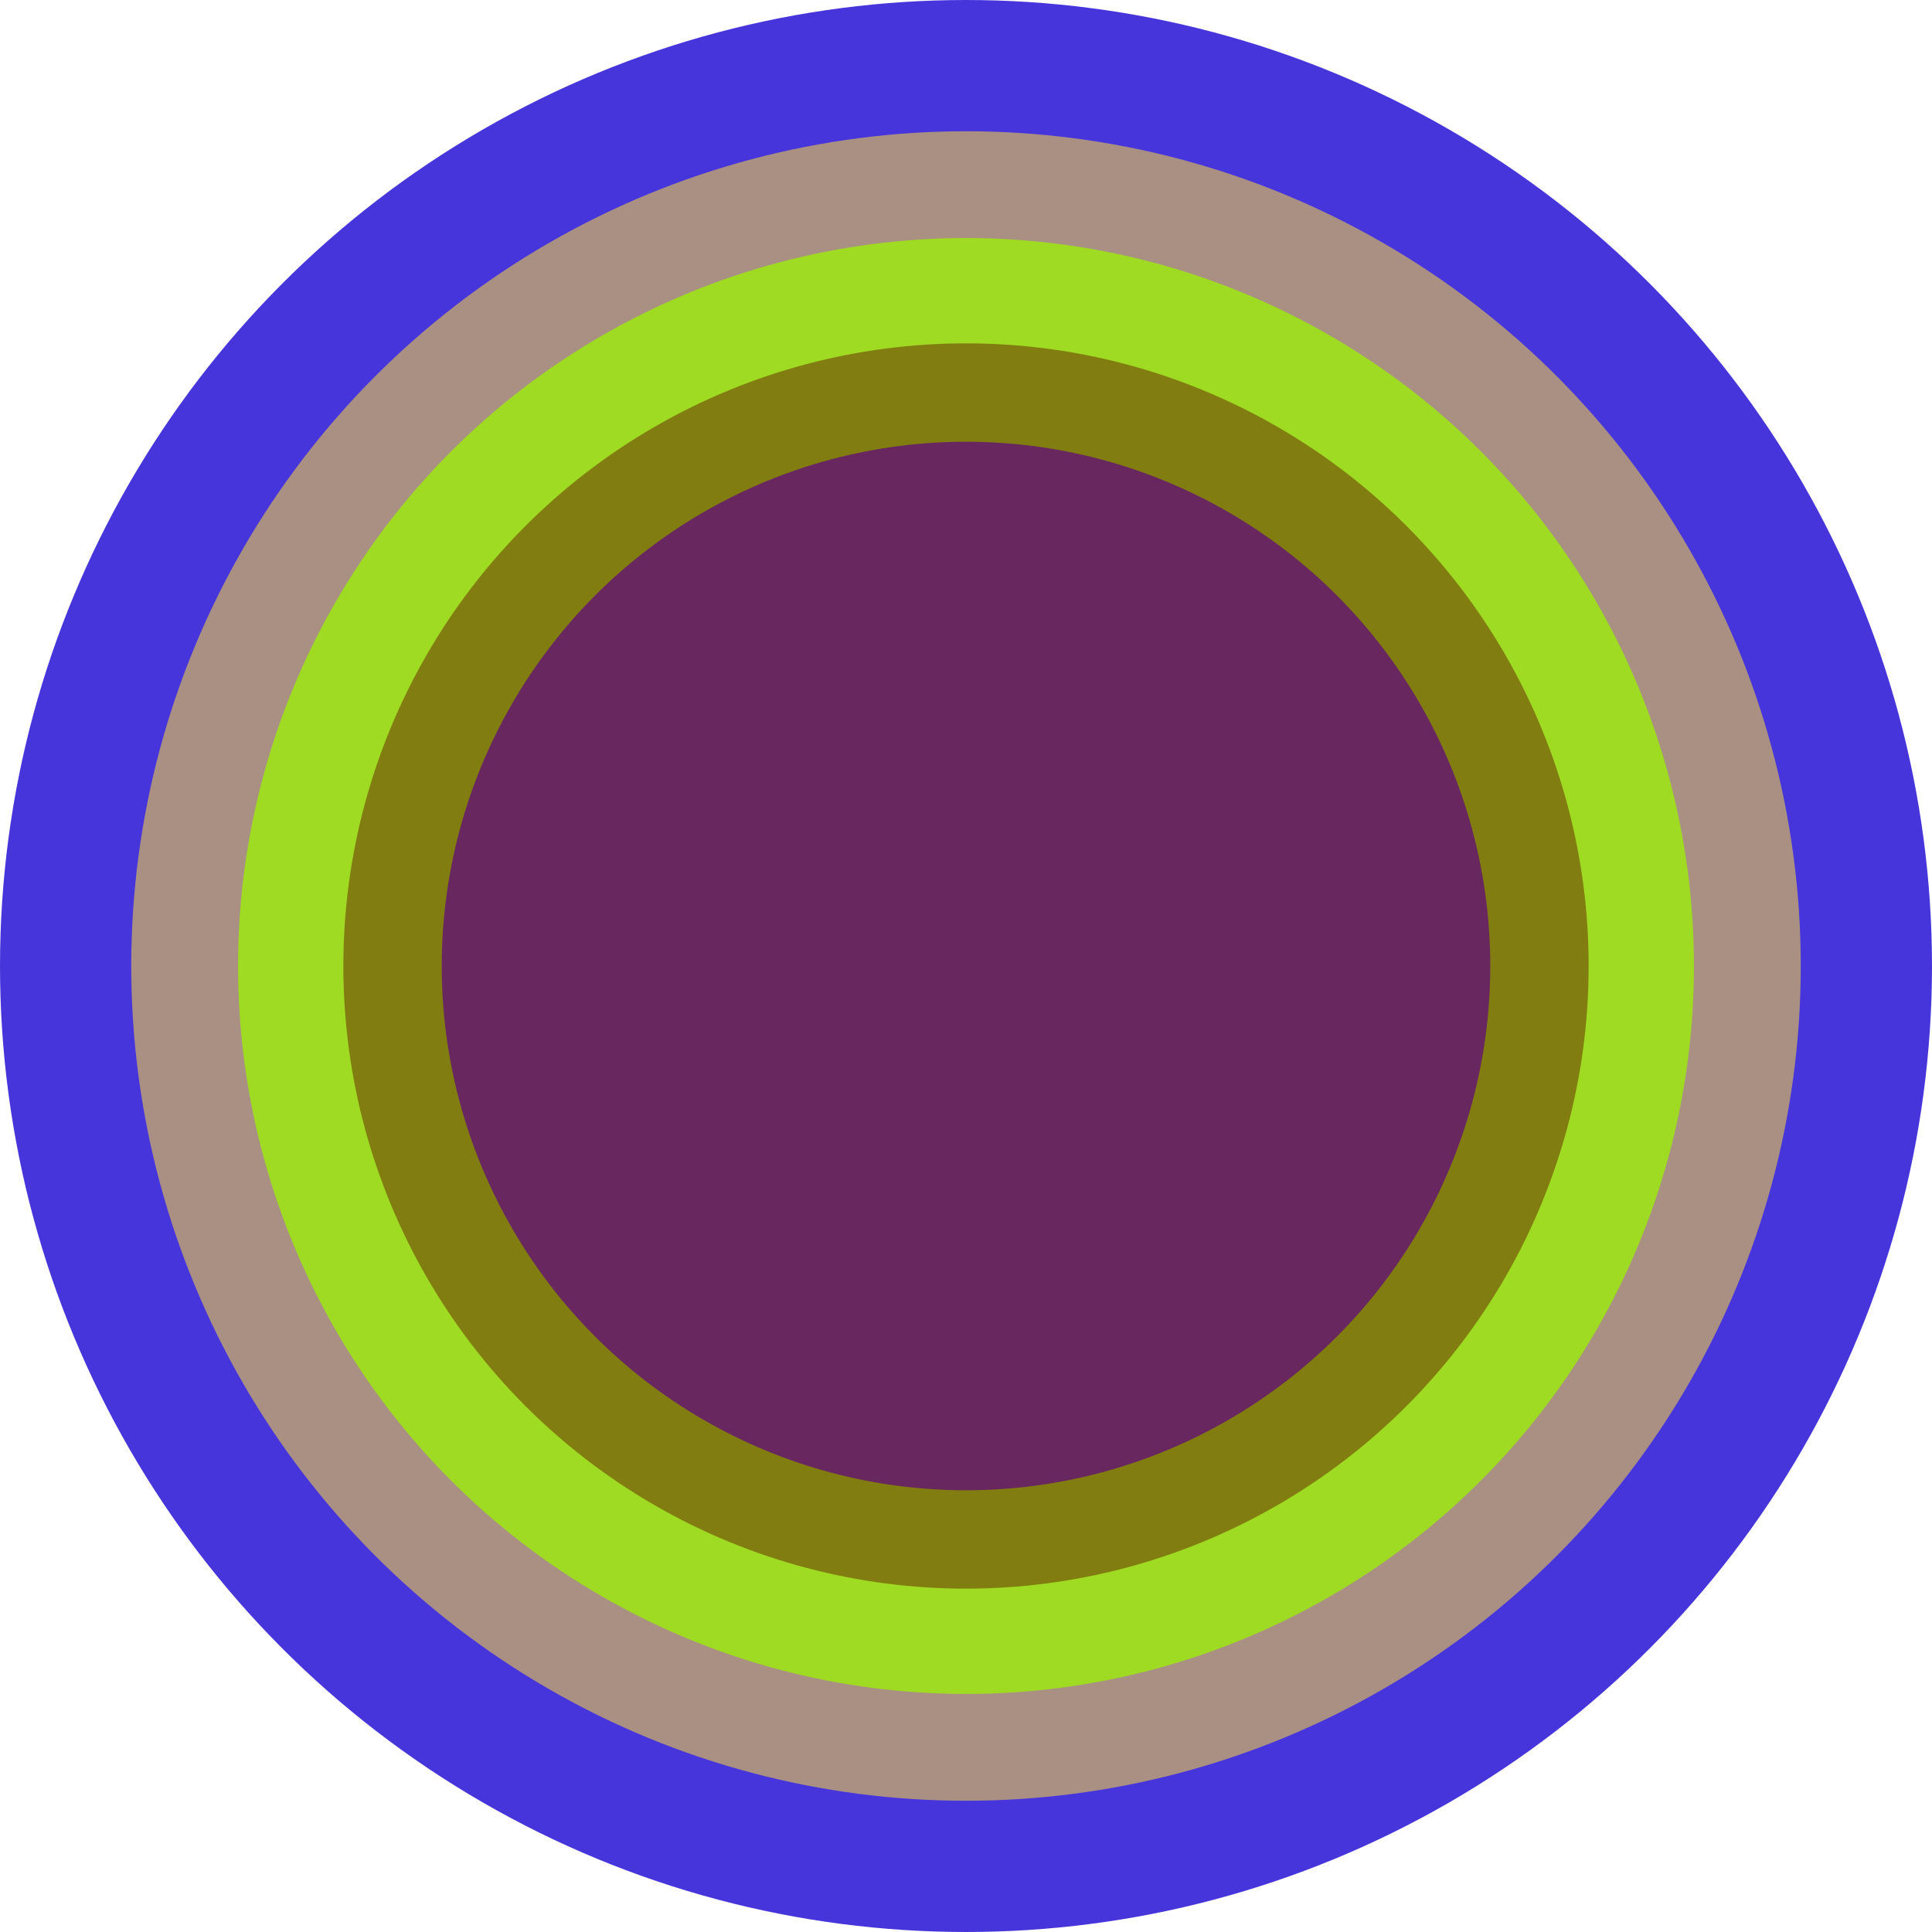 <svg viewBox='0 0 158793 158793' xmlns='http://www.w3.org/2000/svg' version='1.1' style='background-color:#ffffff'><circle cx='50%' cy='50%' r='79396' fill='#4735dc'><animate attributeType='XML' attributeName='r' values='0;79396' dur='4s' begin='0.25s'/><animate attributeType='XML' attributeName='r' values='78602;79396;78602' dur='0.5s' begin='4.25s' repeatCount='indefinite'/></circle><circle cx='50%' cy='50%' r='68609' fill='#aa9083'><animate attributeType='XML' attributeName='r' values='0;68609' dur='4s' begin='0.25s'/><animate attributeType='XML' attributeName='r' values='67922;68609;67922' dur='0.5s' begin='4.25s' repeatCount='indefinite'/></circle><circle cx='50%' cy='50%' r='59831' fill='#9edb22'><animate attributeType='XML' attributeName='r' values='0;59831' dur='4s' begin='0.25s'/><animate attributeType='XML' attributeName='r' values='59233;59831;59233' dur='0.5s' begin='4.25s' repeatCount='indefinite'/></circle><circle cx='50%' cy='50%' r='51176' fill='#817d11'><animate attributeType='XML' attributeName='r' values='0;51176' dur='4s' begin='0.25s'/><animate attributeType='XML' attributeName='r' values='50664;51176;50664' dur='0.5s' begin='4.25s' repeatCount='indefinite'/></circle><circle cx='50%' cy='50%' r='43090' fill='#68275e'><animate attributeType='XML' attributeName='r' values='0;43090' dur='4s' begin='0.25s'/><animate attributeType='XML' attributeName='r' values='42659;43090;42659' dur='0.5s' begin='4.25s' repeatCount='indefinite'/></circle></svg>